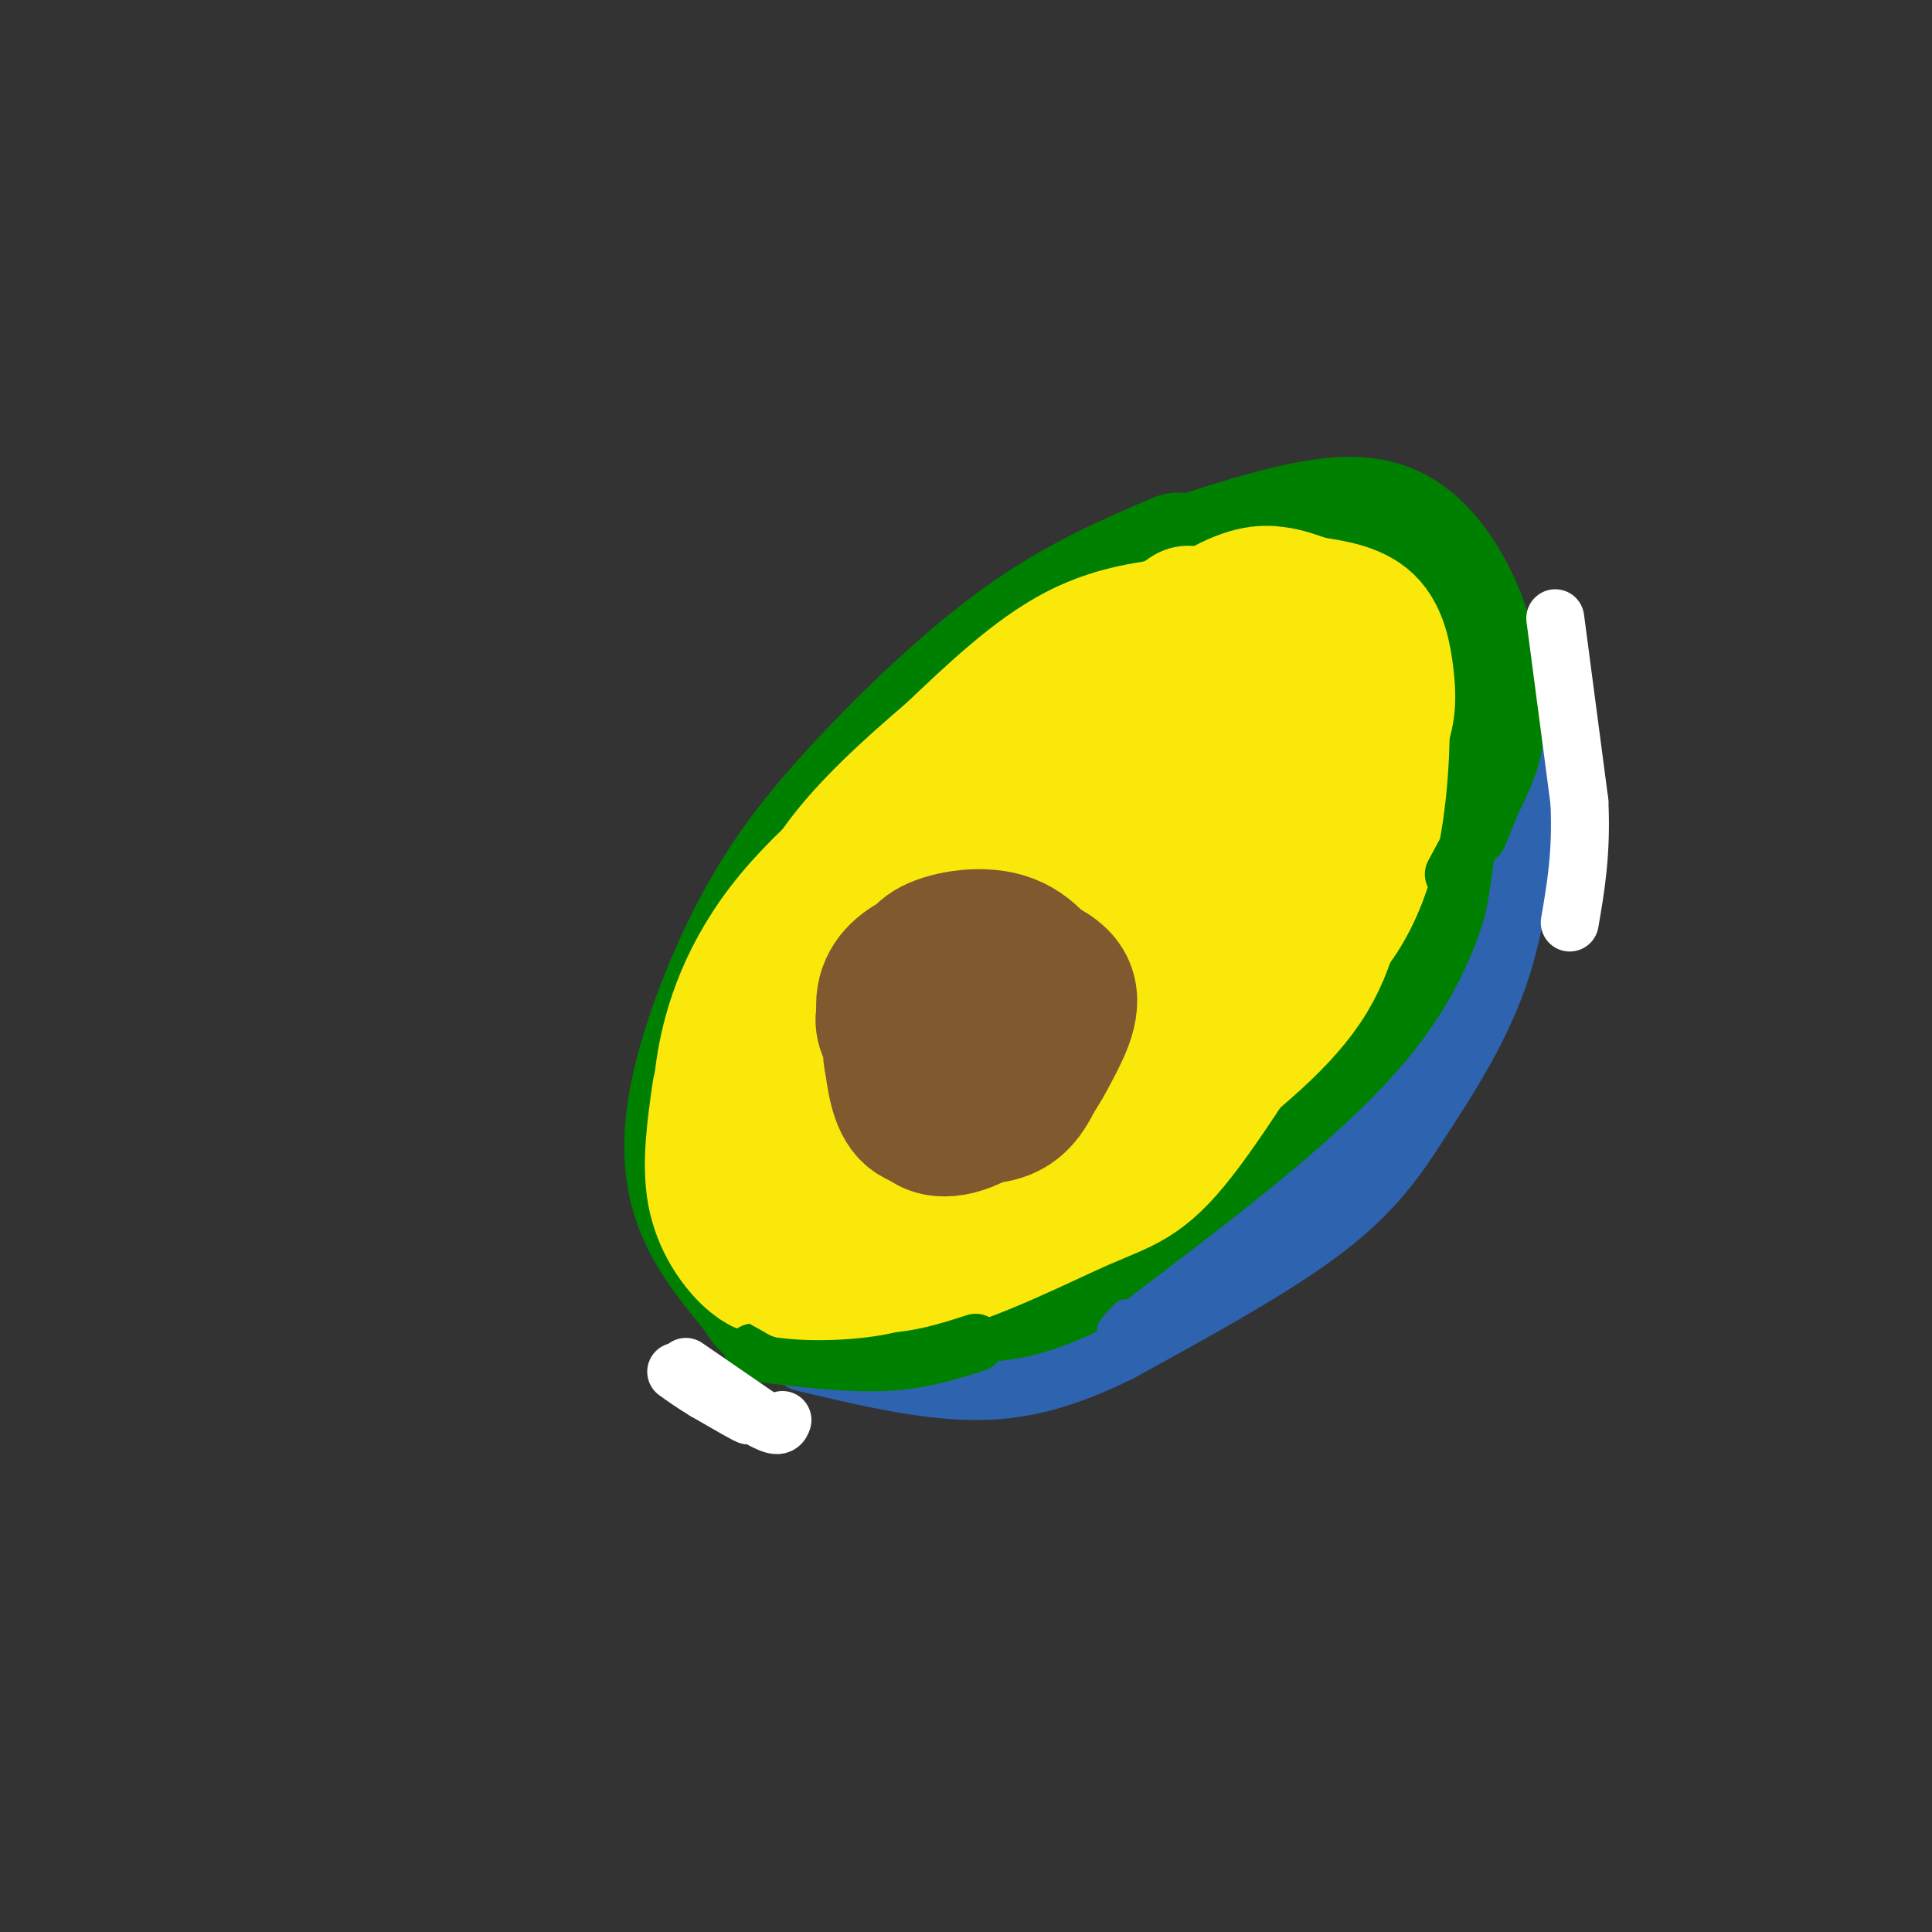 <svg viewBox='0 0 400 400' version='1.1' xmlns='http://www.w3.org/2000/svg' xmlns:xlink='http://www.w3.org/1999/xlink'><rect x="0" y="0" width="400" height="400" fill="#333333" stroke="none"/><g fill='none' stroke='#008000' stroke-width='28' stroke-linecap='round' stroke-linejoin='round'><path d='M244,116c-10.349,4.450 -20.697,8.900 -32,17c-11.303,8.100 -23.560,19.851 -33,30c-9.440,10.149 -16.064,18.697 -22,30c-5.936,11.303 -11.185,25.361 -13,36c-1.815,10.639 -0.195,17.857 3,24c3.195,6.143 7.965,11.210 10,14c2.035,2.790 1.333,3.303 7,5c5.667,1.697 17.701,4.579 29,4c11.299,-0.579 21.864,-4.619 30,-8c8.136,-3.381 13.844,-6.103 24,-15c10.156,-8.897 24.759,-23.971 35,-40c10.241,-16.029 16.121,-33.015 22,-50'/><path d='M304,163c3.660,-13.984 1.810,-23.943 -1,-32c-2.810,-8.057 -6.580,-14.211 -11,-18c-4.420,-3.789 -9.489,-5.214 -18,-4c-8.511,1.214 -20.464,5.067 -29,8c-8.536,2.933 -13.655,4.945 -25,16c-11.345,11.055 -28.918,31.151 -38,42c-9.082,10.849 -9.674,12.449 -11,22c-1.326,9.551 -3.386,27.051 -2,38c1.386,10.949 6.217,15.347 14,18c7.783,2.653 18.519,3.560 29,1c10.481,-2.560 20.709,-8.589 30,-18c9.291,-9.411 17.646,-22.206 26,-35'/><path d='M268,201c6.947,-12.501 11.315,-26.255 13,-37c1.685,-10.745 0.688,-18.481 -1,-24c-1.688,-5.519 -4.068,-8.819 -9,-11c-4.932,-2.181 -12.417,-3.241 -16,-4c-3.583,-0.759 -3.263,-1.218 -9,2c-5.737,3.218 -17.530,10.112 -30,21c-12.470,10.888 -25.618,25.769 -33,39c-7.382,13.231 -8.998,24.813 -10,31c-1.002,6.187 -1.390,6.979 -1,11c0.390,4.021 1.559,11.270 5,16c3.441,4.730 9.154,6.942 18,5c8.846,-1.942 20.825,-8.036 29,-14c8.175,-5.964 12.547,-11.798 19,-22c6.453,-10.202 14.987,-24.772 19,-33c4.013,-8.228 3.507,-10.114 3,-12'/><path d='M265,169c1.068,-5.422 2.239,-12.978 0,-18c-2.239,-5.022 -7.889,-7.510 -14,-7c-6.111,0.510 -12.683,4.020 -19,8c-6.317,3.980 -12.380,8.432 -20,17c-7.620,8.568 -16.799,21.253 -21,28c-4.201,6.747 -3.426,7.554 -4,12c-0.574,4.446 -2.499,12.529 -1,19c1.499,6.471 6.420,11.330 11,14c4.580,2.670 8.819,3.150 16,1c7.181,-2.150 17.305,-6.931 26,-18c8.695,-11.069 15.961,-28.426 19,-40c3.039,-11.574 1.850,-17.364 1,-21c-0.850,-3.636 -1.362,-5.119 -3,-7c-1.638,-1.881 -4.403,-4.160 -9,-5c-4.597,-0.840 -11.028,-0.240 -17,3c-5.972,3.240 -11.486,9.120 -17,15'/><path d='M213,170c-3.685,3.435 -4.398,4.523 -7,11c-2.602,6.477 -7.095,18.342 -7,26c0.095,7.658 4.777,11.110 7,13c2.223,1.890 1.986,2.220 6,2c4.014,-0.220 12.277,-0.989 18,-3c5.723,-2.011 8.905,-5.265 12,-13c3.095,-7.735 6.104,-19.950 7,-27c0.896,-7.050 -0.321,-8.936 -2,-11c-1.679,-2.064 -3.821,-4.305 -8,-4c-4.179,0.305 -10.394,3.157 -15,7c-4.606,3.843 -7.602,8.679 -10,12c-2.398,3.321 -4.196,5.127 -6,10c-1.804,4.873 -3.613,12.811 -3,17c0.613,4.189 3.649,4.628 8,4c4.351,-0.628 10.018,-2.323 15,-8c4.982,-5.677 9.281,-15.336 11,-22c1.719,-6.664 0.860,-10.332 0,-14'/><path d='M239,170c-1.201,-2.233 -4.202,-0.815 -8,2c-3.798,2.815 -8.392,7.028 -12,13c-3.608,5.972 -6.230,13.702 -6,19c0.230,5.298 3.313,8.163 7,8c3.687,-0.163 7.978,-3.353 11,-9c3.022,-5.647 4.775,-13.751 5,-19c0.225,-5.249 -1.079,-7.643 -4,-8c-2.921,-0.357 -7.461,1.321 -12,3'/></g>
<g fill='none' stroke='#fae80b' stroke-width='28' stroke-linecap='round' stroke-linejoin='round'><path d='M246,127c-13.643,9.214 -27.286,18.429 -42,29c-14.714,10.571 -30.500,22.500 -40,34c-9.500,11.500 -12.714,22.571 -14,30c-1.286,7.429 -0.643,11.214 0,15'/><path d='M150,235c1.337,3.907 4.680,6.175 6,8c1.320,1.825 0.619,3.207 10,3c9.381,-0.207 28.846,-2.004 41,-5c12.154,-2.996 16.997,-7.193 21,-11c4.003,-3.807 7.165,-7.226 12,-12c4.835,-4.774 11.343,-10.904 18,-21c6.657,-10.096 13.465,-24.160 16,-32c2.535,-7.840 0.798,-9.457 0,-13c-0.798,-3.543 -0.657,-9.012 -5,-12c-4.343,-2.988 -13.172,-3.494 -22,-4'/><path d='M247,136c-9.308,2.189 -21.578,9.660 -33,18c-11.422,8.340 -21.995,17.548 -30,27c-8.005,9.452 -13.441,19.148 -17,27c-3.559,7.852 -5.240,13.859 -5,19c0.240,5.141 2.400,9.416 4,12c1.600,2.584 2.639,3.477 7,4c4.361,0.523 12.044,0.676 24,-6c11.956,-6.676 28.186,-20.179 38,-29c9.814,-8.821 13.214,-12.959 16,-22c2.786,-9.041 4.959,-22.986 6,-30c1.041,-7.014 0.949,-7.096 -3,-9c-3.949,-1.904 -11.756,-5.628 -19,-5c-7.244,0.628 -13.927,5.608 -19,10c-5.073,4.392 -8.537,8.196 -12,12'/><path d='M204,164c-3.349,3.231 -5.721,5.309 -9,11c-3.279,5.691 -7.466,14.994 -9,24c-1.534,9.006 -0.416,17.713 1,23c1.416,5.287 3.131,7.153 6,8c2.869,0.847 6.891,0.675 12,-2c5.109,-2.675 11.303,-7.852 19,-17c7.697,-9.148 16.896,-22.267 22,-32c5.104,-9.733 6.115,-16.079 5,-20c-1.115,-3.921 -4.354,-5.418 -8,-6c-3.646,-0.582 -7.699,-0.248 -13,3c-5.301,3.248 -11.851,9.409 -16,14c-4.149,4.591 -5.895,7.612 -9,15c-3.105,7.388 -7.567,19.143 -7,25c0.567,5.857 6.162,5.816 11,5c4.838,-0.816 8.919,-2.408 13,-4'/><path d='M222,211c6.542,-5.297 16.395,-16.539 21,-26c4.605,-9.461 3.960,-17.140 0,-20c-3.960,-2.860 -11.237,-0.901 -17,4c-5.763,4.901 -10.013,12.742 -13,20c-2.987,7.258 -4.711,13.931 -5,19c-0.289,5.069 0.855,8.535 2,12'/><path d='M149,226c-1.067,7.489 -2.133,14.978 -1,21c1.133,6.022 4.467,10.578 7,13c2.533,2.422 4.267,2.711 6,3'/><path d='M161,263c5.368,1.242 15.789,2.848 28,0c12.211,-2.848 26.211,-10.152 35,-14c8.789,-3.848 12.368,-4.242 20,-14c7.632,-9.758 19.316,-28.879 31,-48'/><path d='M275,187c6.500,-11.833 7.250,-17.417 8,-23'/><path d='M264,201c3.708,-1.887 7.417,-3.774 11,-8c3.583,-4.226 7.042,-10.792 9,-20c1.958,-9.208 2.417,-21.060 2,-27c-0.417,-5.940 -1.708,-5.970 -3,-6'/><path d='M283,140c-2.679,-2.929 -7.875,-7.250 -14,-9c-6.125,-1.750 -13.179,-0.929 -20,3c-6.821,3.929 -13.411,10.964 -20,18'/><path d='M278,164c3.220,-4.554 6.440,-9.107 8,-13c1.560,-3.893 1.458,-7.125 1,-11c-0.458,-3.875 -1.274,-8.393 -4,-11c-2.726,-2.607 -7.363,-3.304 -12,-4'/><path d='M271,125c-3.012,-1.048 -4.542,-1.667 -7,-2c-2.458,-0.333 -5.845,-0.381 -13,4c-7.155,4.381 -18.077,13.190 -29,22'/><path d='M249,129c-8.667,0.750 -17.333,1.500 -26,6c-8.667,4.500 -17.333,12.750 -26,21'/><path d='M197,156c-8.711,7.400 -17.489,15.400 -23,23c-5.511,7.600 -7.756,14.800 -10,22'/><path d='M278,177c-1.083,9.167 -2.167,18.333 -8,27c-5.833,8.667 -16.417,16.833 -27,25'/><path d='M243,229c-6.000,5.167 -7.500,5.583 -9,6'/></g>
<g fill='none' stroke='#81592f' stroke-width='28' stroke-linecap='round' stroke-linejoin='round'><path d='M198,201c-4.871,4.109 -9.741,8.218 -12,11c-2.259,2.782 -1.906,4.238 -1,6c0.906,1.762 2.364,3.830 5,5c2.636,1.170 6.449,1.440 10,-1c3.551,-2.440 6.838,-7.592 8,-11c1.162,-3.408 0.197,-5.071 -3,-6c-3.197,-0.929 -8.628,-1.122 -12,0c-3.372,1.122 -4.686,3.561 -6,6'/><path d='M187,211c-0.273,4.229 2.046,11.802 5,15c2.954,3.198 6.544,2.020 10,-1c3.456,-3.020 6.777,-7.884 8,-12c1.223,-4.116 0.348,-7.485 -1,-10c-1.348,-2.515 -3.171,-4.177 -9,-3c-5.829,1.177 -15.666,5.193 -17,10c-1.334,4.807 5.833,10.403 13,16'/><path d='M196,226c4.175,1.506 8.113,-2.728 11,-6c2.887,-3.272 4.722,-5.581 4,-9c-0.722,-3.419 -4.001,-7.946 -8,-9c-3.999,-1.054 -8.719,1.367 -12,4c-3.281,2.633 -5.125,5.479 -6,8c-0.875,2.521 -0.781,4.717 0,7c0.781,2.283 2.249,4.653 6,5c3.751,0.347 9.786,-1.329 13,-4c3.214,-2.671 3.607,-6.335 4,-10'/><path d='M208,212c0.856,-3.231 0.994,-6.308 -2,-8c-2.994,-1.692 -9.122,-2.000 -13,0c-3.878,2.000 -5.506,6.308 -6,10c-0.494,3.692 0.144,6.769 2,8c1.856,1.231 4.928,0.615 8,0'/><path d='M214,200c-4.060,-1.576 -8.121,-3.151 -12,-3c-3.879,0.151 -7.578,2.029 -10,5c-2.422,2.971 -3.567,7.033 -4,13c-0.433,5.967 -0.155,13.837 3,17c3.155,3.163 9.187,1.618 14,-2c4.813,-3.618 8.406,-9.309 12,-15'/><path d='M217,215c2.669,-3.696 3.342,-5.437 2,-9c-1.342,-3.563 -4.698,-8.948 -10,-11c-5.302,-2.052 -12.550,-0.770 -16,1c-3.450,1.770 -3.101,4.027 -4,6c-0.899,1.973 -3.045,3.663 -4,7c-0.955,3.337 -0.719,8.322 0,13c0.719,4.678 1.920,9.051 6,10c4.080,0.949 11.040,-1.525 18,-4'/><path d='M209,228c4.446,-2.382 6.561,-6.337 9,-11c2.439,-4.663 5.203,-10.034 2,-14c-3.203,-3.966 -12.374,-6.527 -19,-5c-6.626,1.527 -10.707,7.142 -13,12c-2.293,4.858 -2.798,8.959 -2,12c0.798,3.041 2.899,5.020 5,7'/><path d='M191,229c3.475,1.742 9.663,2.597 14,2c4.337,-0.597 6.822,-2.644 9,-7c2.178,-4.356 4.048,-11.019 4,-15c-0.048,-3.981 -2.014,-5.280 -4,-6c-1.986,-0.720 -3.993,-0.860 -6,-1'/><path d='M202,195c-4.661,0.976 -9.321,1.952 -13,4c-3.679,2.048 -6.375,5.167 -6,10c0.375,4.833 3.821,11.381 6,14c2.179,2.619 3.089,1.310 4,0'/></g>
<g fill='none' stroke='#2d63af' stroke-width='6' stroke-linecap='round' stroke-linejoin='round'><path d='M315,144c0.133,11.067 0.267,22.133 -2,35c-2.267,12.867 -6.933,27.533 -20,43c-13.067,15.467 -34.533,31.733 -56,48'/><path d='M237,270c-10.000,8.333 -7.000,5.167 -4,2'/></g>
<g fill='none' stroke='#2d63af' stroke-width='12' stroke-linecap='round' stroke-linejoin='round'><path d='M317,158c-1.000,14.667 -2.000,29.333 -6,42c-4.000,12.667 -11.000,23.333 -18,34'/><path d='M293,234c-5.956,9.378 -11.844,15.822 -22,23c-10.156,7.178 -24.578,15.089 -39,23'/><path d='M232,280c-11.400,5.622 -20.400,8.178 -31,8c-10.600,-0.178 -22.800,-3.089 -35,-6'/><path d='M288,236c-7.250,8.417 -14.500,16.833 -20,21c-5.500,4.167 -9.250,4.083 -13,4'/></g>
<g fill='none' stroke='#008000' stroke-width='12' stroke-linecap='round' stroke-linejoin='round'><path d='M313,133c0.583,6.167 1.167,12.333 0,19c-1.167,6.667 -4.083,13.833 -7,21'/><path d='M313,149c0.500,2.333 1.000,4.667 -1,10c-2.000,5.333 -6.500,13.667 -11,22'/><path d='M156,280c9.667,1.167 19.333,2.333 27,2c7.667,-0.333 13.333,-2.167 19,-4'/></g>
<g fill='none' stroke='#fae80b' stroke-width='12' stroke-linecap='round' stroke-linejoin='round'><path d='M153,266c0.000,0.000 9.000,5.000 9,5'/><path d='M162,271c5.756,0.867 15.644,0.533 22,-1c6.356,-1.533 9.178,-4.267 12,-7'/><path d='M196,263c3.000,-1.500 4.500,-1.750 6,-2'/></g>
<g fill='none' stroke='#ffffff' stroke-width='12' stroke-linecap='round' stroke-linejoin='round'><path d='M143,285c0.000,0.000 12.000,8.000 12,8'/><path d='M155,293c0.500,0.500 -4.250,-2.250 -9,-5'/><path d='M146,288c-2.500,-1.500 -4.250,-2.750 -6,-4'/><path d='M142,283c0.000,0.000 16.000,11.000 16,11'/><path d='M158,294c3.333,1.833 3.667,0.917 4,0'/><path d='M322,128c0.000,0.000 5.000,38.000 5,38'/><path d='M327,166c0.500,10.500 -0.750,17.750 -2,25'/></g>
</svg>